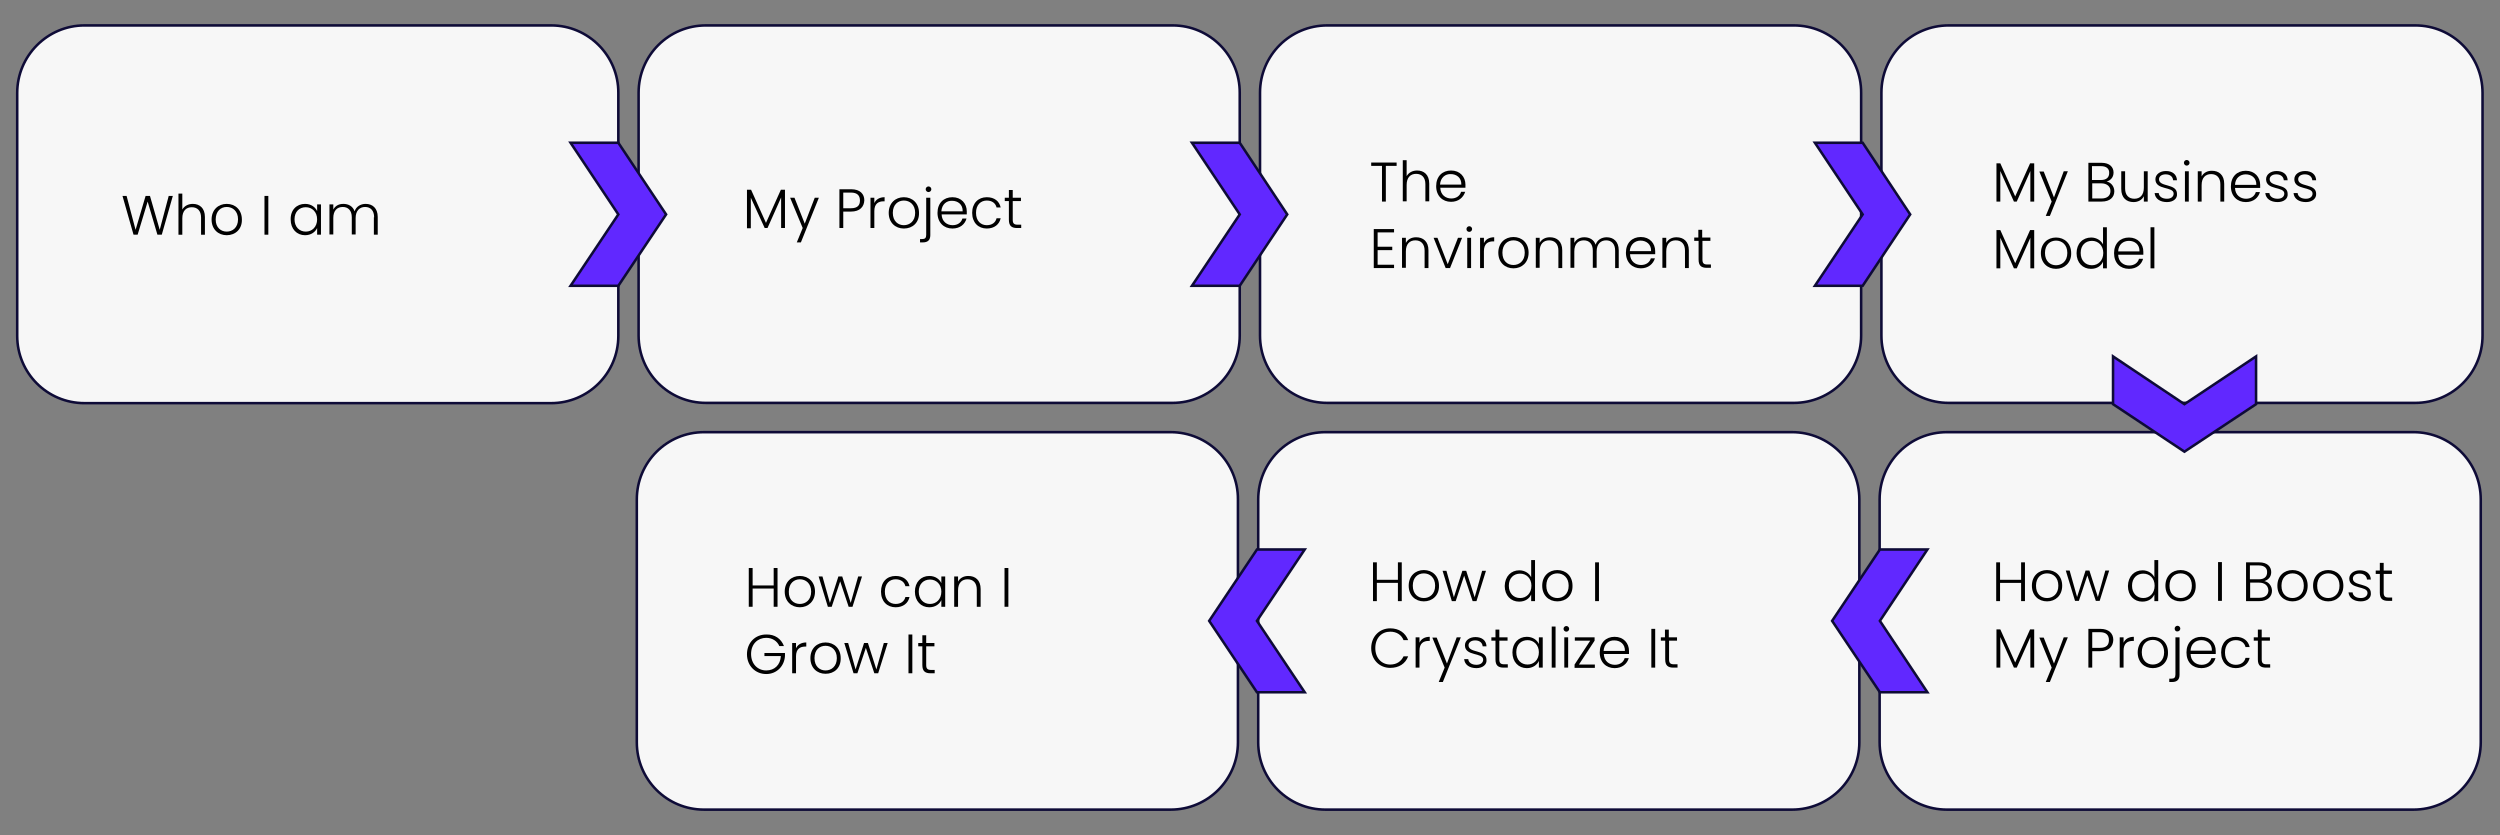 <?xml version="1.0" encoding="utf-8"?>
<!-- Generator: Adobe Illustrator 27.0.1, SVG Export Plug-In . SVG Version: 6.00 Build 0)  -->
<svg version="1.1" id="Layer_1" xmlns="http://www.w3.org/2000/svg" xmlns:xlink="http://www.w3.org/1999/xlink" x="0px" y="0px"
	 viewBox="0 0 973.6 325.3" style="enable-background:new 0 0 973.6 325.3;" xml:space="preserve">
<rect x="0" y="0" width="973.6" height="325.3" fill="#808080" stroke="none"/>
<style type="text/css">
	.st0{fill:#F7F7F7;stroke:#0E0B37;stroke-miterlimit:10;}
	.st1{fill:#6128FF;stroke:#0E0B37;stroke-miterlimit:10;}
</style>
<path class="st0" d="M214.7,9.9H32.9C18.5,9.9,6.7,21.7,6.7,36.2v94.6c0,14.5,11.7,26.2,26.2,26.2h181.7c14.5,0,26.2-11.7,26.2-26.2
	V36.2C240.9,21.7,229.1,9.9,214.7,9.9z"/>
<path class="st0" d="M456.7,9.9H274.9c-14.5,0-26.2,11.7-26.2,26.2v94.6c0,14.5,11.7,26.2,26.2,26.2h181.7
	c14.5,0,26.2-11.7,26.2-26.2V36.2C482.9,21.7,471.1,9.9,456.7,9.9z"/>
<path class="st0" d="M698.6,9.9H516.9c-14.5,0-26.2,11.7-26.2,26.2v94.6c0,14.5,11.7,26.2,26.2,26.2h181.7
	c14.5,0,26.2-11.7,26.2-26.2V36.2C724.9,21.7,713.1,9.9,698.6,9.9z"/>
<path class="st0" d="M940.6,9.9H758.9c-14.5,0-26.2,11.7-26.2,26.2v94.6c0,14.5,11.7,26.2,26.2,26.2h181.7
	c14.5,0,26.2-11.7,26.2-26.2V36.2C966.8,21.7,955.1,9.9,940.6,9.9z"/>
<path class="st0" d="M939.9,168.3H758.2c-14.5,0-26.2,11.7-26.2,26.2v94.6c0,14.5,11.7,26.2,26.2,26.2h181.7
	c14.5,0,26.2-11.7,26.2-26.2v-94.6C966.1,180,954.4,168.3,939.9,168.3z"/>
<g>
	<path d="M47.7,76.3h1.6l3.5,13.2l3.9-13.2h1.7l3.8,13.2l3.5-13.2h1.6l-4.3,15.1h-1.7l-3.8-12.9l-3.9,12.9l-1.6,0L47.7,76.3z"/>
	<path d="M69.5,75.4H71v6.2c0.8-1.4,2.3-2.2,4.1-2.2c2.6,0,4.7,1.6,4.7,5.1v6.9h-1.5v-6.7c0-2.6-1.4-4-3.6-4c-2.2,0-3.7,1.4-3.7,4.3
		v6.4h-1.5V75.4z"/>
	<path d="M88.3,91.6c-3.3,0-5.9-2.3-5.9-6.1c0-3.8,2.6-6.1,5.9-6.1c3.3,0,5.9,2.3,5.9,6.1C94.3,89.2,91.7,91.6,88.3,91.6z
		 M88.3,90.2c2.2,0,4.4-1.5,4.4-4.8c0-3.2-2.1-4.8-4.4-4.8S84,82.2,84,85.5C84,88.7,86.1,90.2,88.3,90.2z"/>
	<path d="M103,76.3h1.5v15.1H103V76.3z"/>
	<path d="M118.8,79.4c2.4,0,4,1.3,4.7,2.8v-2.6h1.5v11.8h-1.5v-2.6c-0.7,1.5-2.3,2.8-4.7,2.8c-3.2,0-5.6-2.4-5.6-6.1
		C113.1,81.8,115.5,79.4,118.8,79.4z M119.1,80.7c-2.5,0-4.4,1.7-4.4,4.7c0,3,1.9,4.8,4.4,4.8c2.4,0,4.4-1.8,4.4-4.8
		C123.5,82.5,121.5,80.7,119.1,80.7z"/>
	<path d="M145.7,84.6c0-2.6-1.4-4-3.5-4c-2.1,0-3.7,1.4-3.7,4.3v6.4h-1.5v-6.7c0-2.6-1.4-4-3.5-4c-2.2,0-3.7,1.4-3.7,4.3v6.4h-1.5
		V79.6h1.5v2c0.8-1.5,2.2-2.2,3.9-2.2c2,0,3.7,0.9,4.4,2.9c0.6-1.9,2.4-2.9,4.3-2.9c2.6,0,4.7,1.6,4.7,5.1v6.9h-1.5V84.6z"/>
</g>
<g>
	<path d="M290.9,73.9h1.6l5.8,12.9l5.8-12.9h1.6v14.9h-1.5V76.9l-5.3,11.9h-1.1L292.4,77v11.9h-1.5V73.9z"/>
	<path d="M317.3,77h1.6l-7,17.4h-1.6l2.3-5.6L307.7,77h1.7l4,10.1L317.3,77z"/>
	<path d="M331.4,82.4h-3v6.4h-1.5V73.7h4.6c3.5,0,5.1,1.9,5.1,4.3C336.5,80.5,334.9,82.4,331.4,82.4z M331.4,81.1
		c2.6,0,3.5-1.2,3.5-3c0-1.9-1-3.1-3.5-3.1h-3v6.1H331.4z"/>
	<path d="M340.5,88.8H339V77h1.5v2.1c0.6-1.4,2-2.3,4-2.3v1.6h-0.4c-2,0-3.6,0.9-3.6,3.8V88.8z"/>
	<path d="M352,89c-3.3,0-5.9-2.3-5.9-6.1c0-3.8,2.6-6.1,5.9-6.1c3.3,0,5.9,2.3,5.9,6.1C358,86.7,355.4,89,352,89z M352,87.7
		c2.2,0,4.4-1.5,4.4-4.8c0-3.2-2.1-4.8-4.4-4.8c-2.2,0-4.3,1.5-4.3,4.8C347.7,86.2,349.8,87.7,352,87.7z"/>
	<path d="M362.3,77v14.6c0,1.9-1,2.8-2.9,2.8h-1.1v-1.3h0.8c1.1,0,1.6-0.4,1.6-1.6V77H362.3z M360.5,73.7c0-0.6,0.5-1.1,1.1-1.1
		s1.1,0.5,1.1,1.1c0,0.6-0.5,1.1-1.1,1.1S360.5,74.3,360.5,73.7z"/>
	<path d="M370.9,89c-3.3,0-5.8-2.3-5.8-6.1c0-3.8,2.4-6.1,5.8-6.1c3.5,0,5.6,2.5,5.6,5.5c0,0.5,0,0.8,0,1.2h-9.8
		c0.1,2.8,2.1,4.2,4.3,4.2c2,0,3.4-1.1,3.8-2.6h1.6C375.8,87.3,373.9,89,370.9,89z M366.6,82.3h8.3c0.1-2.7-1.9-4.1-4.1-4.1
		C368.7,78.1,366.8,79.5,366.6,82.3z"/>
	<path d="M384.3,76.8c3,0,4.9,1.6,5.4,4h-1.6c-0.4-1.7-1.8-2.7-3.8-2.7c-2.3,0-4.2,1.6-4.2,4.8c0,3.2,1.9,4.8,4.2,4.8
		c2,0,3.4-1,3.8-2.7h1.6c-0.5,2.4-2.5,4-5.4,4c-3.3,0-5.7-2.3-5.7-6.1S381,76.8,384.3,76.8z"/>
	<path d="M392.9,78.3h-1.6V77h1.6v-3h1.5v3h3.2v1.3h-3.2v7.3c0,1.4,0.5,1.9,1.9,1.9h1.4v1.3h-1.6c-2.1,0-3.2-0.8-3.2-3.2V78.3z"/>
</g>
<g>
	<path d="M534,63.3h9.9v1.3h-4.2v13.9h-1.5V64.6H534V63.3z"/>
	<path d="M546.3,62.4h1.5v6.2c0.8-1.4,2.3-2.2,4.1-2.2c2.6,0,4.7,1.6,4.7,5.1v6.9h-1.5v-6.7c0-2.6-1.4-4-3.6-4
		c-2.2,0-3.7,1.4-3.7,4.3v6.4h-1.5V62.4z"/>
	<path d="M565.1,78.6c-3.3,0-5.8-2.3-5.8-6.1c0-3.8,2.4-6.1,5.8-6.1c3.5,0,5.6,2.5,5.6,5.5c0,0.5,0,0.8,0,1.2h-9.8
		c0.1,2.8,2.1,4.2,4.3,4.2c2,0,3.4-1.1,3.8-2.6h1.6C569.9,76.9,568,78.6,565.1,78.6z M560.8,71.9h8.3c0.1-2.7-1.9-4.1-4.1-4.1
		C562.9,67.7,561,69.1,560.8,71.9z"/>
	<path d="M542.9,90.5h-6.4v5.6h5.7v1.3h-5.7v5.7h6.4v1.3h-7.9V89.2h7.9V90.5z"/>
	<path d="M554.8,97.6c0-2.6-1.4-4-3.6-4c-2.2,0-3.7,1.4-3.7,4.3v6.4h-1.5V92.6h1.5v2c0.8-1.5,2.3-2.2,4-2.2c2.7,0,4.8,1.6,4.8,5.1
		v6.9h-1.5V97.6z"/>
	<path d="M559.8,92.6l4,10.3l4-10.3h1.6l-4.7,11.8h-1.7l-4.7-11.8H559.8z"/>
	<path d="M571.1,89.2c0-0.6,0.5-1.1,1.1-1.1s1.1,0.5,1.1,1.1c0,0.6-0.5,1.1-1.1,1.1S571.1,89.9,571.1,89.2z M571.4,92.6h1.5v11.8
		h-1.5V92.6z"/>
	<path d="M577.9,104.4h-1.5V92.6h1.5v2.1c0.6-1.4,2-2.3,4-2.3v1.6h-0.4c-2,0-3.6,0.9-3.6,3.8V104.4z"/>
	<path d="M589.4,104.5c-3.3,0-5.9-2.3-5.9-6.1c0-3.8,2.6-6.1,5.9-6.1c3.3,0,5.9,2.3,5.9,6.1C595.3,102.2,592.7,104.5,589.4,104.5z
		 M589.4,103.2c2.2,0,4.4-1.5,4.4-4.8c0-3.2-2.1-4.8-4.4-4.8c-2.2,0-4.3,1.5-4.3,4.8C585.1,101.7,587.1,103.2,589.4,103.2z"/>
	<path d="M606.9,97.6c0-2.6-1.4-4-3.6-4c-2.2,0-3.7,1.4-3.7,4.3v6.4h-1.5V92.6h1.5v2c0.8-1.5,2.3-2.2,4-2.2c2.7,0,4.8,1.6,4.8,5.1
		v6.9h-1.5V97.6z"/>
	<path d="M629,97.6c0-2.6-1.4-4-3.5-4c-2.1,0-3.7,1.4-3.7,4.3v6.4h-1.5v-6.7c0-2.6-1.4-4-3.5-4c-2.2,0-3.7,1.4-3.7,4.3v6.4h-1.5
		V92.6h1.5v2c0.8-1.5,2.2-2.2,3.9-2.2c2,0,3.7,0.9,4.4,2.9c0.6-1.9,2.4-2.9,4.3-2.9c2.6,0,4.7,1.6,4.7,5.1v6.9H629V97.6z"/>
	<path d="M639,104.5c-3.3,0-5.8-2.3-5.8-6.1c0-3.8,2.4-6.1,5.8-6.1c3.5,0,5.6,2.5,5.6,5.5c0,0.5,0,0.8,0,1.2h-9.8
		c0.1,2.8,2.1,4.2,4.3,4.2c2,0,3.4-1.1,3.8-2.6h1.6C643.8,102.8,641.9,104.5,639,104.5z M634.7,97.8h8.3c0.1-2.7-1.9-4.1-4.1-4.1
		C636.8,93.7,634.9,95.1,634.7,97.8z"/>
	<path d="M656.2,97.6c0-2.6-1.4-4-3.6-4c-2.2,0-3.7,1.4-3.7,4.3v6.4h-1.5V92.6h1.5v2c0.8-1.5,2.3-2.2,4-2.2c2.7,0,4.8,1.6,4.8,5.1
		v6.9h-1.5V97.6z"/>
	<path d="M661.4,93.8h-1.6v-1.3h1.6v-3h1.5v3h3.2v1.3H663v7.3c0,1.4,0.5,1.9,1.9,1.9h1.4v1.3h-1.6c-2.1,0-3.2-0.8-3.2-3.2V93.8z"/>
</g>
<g>
	<path d="M777.4,63.6h1.6l5.8,12.9l5.8-12.9h1.6v14.9h-1.5V66.6l-5.3,11.9h-1.1l-5.3-11.9v11.9h-1.5V63.6z"/>
	<path d="M803.7,66.7h1.6l-7,17.4h-1.6l2.3-5.6l-4.8-11.7h1.7l4,10.1L803.7,66.7z"/>
	<path d="M818.5,78.5h-5.2V63.4h5.1c3.2,0,4.7,1.7,4.7,3.8c0,2-1.3,3.1-2.7,3.5c1.7,0.3,3,1.9,3,3.8
		C823.4,76.8,821.7,78.5,818.5,78.5z M818.2,64.7h-3.5v5.4h3.5c2.1,0,3.2-1,3.2-2.7C821.5,65.8,820.4,64.7,818.2,64.7z M818.3,71.4
		h-3.5v5.9h3.6c2.2,0,3.5-1.1,3.5-2.9S820.5,71.4,818.3,71.4z"/>
	<path d="M836.4,78.5h-1.5v-2.1c-0.7,1.5-2.3,2.3-4,2.3c-2.7,0-4.8-1.6-4.8-5.1v-6.9h1.5v6.7c0,2.6,1.4,4,3.6,4
		c2.2,0,3.7-1.4,3.7-4.3v-6.4h1.5V78.5z"/>
	<path d="M843.9,78.7c-2.7,0-4.6-1.3-4.8-3.5h1.6c0.1,1.3,1.3,2.2,3.2,2.2c1.7,0,2.6-0.9,2.6-2c0-2.9-7.1-1.2-7.1-5.6
		c0-1.8,1.7-3.2,4.1-3.2c2.5,0,4.2,1.3,4.3,3.6h-1.5c-0.1-1.3-1.1-2.3-2.9-2.3c-1.6,0-2.6,0.8-2.6,1.9c0,3.2,7,1.5,7,5.7
		C848,77.3,846.4,78.7,843.9,78.7z"/>
	<path d="M850.5,63.4c0-0.6,0.5-1.1,1.1-1.1s1.1,0.5,1.1,1.1s-0.5,1.1-1.1,1.1S850.5,64,850.5,63.4z M850.9,66.7h1.5v11.8h-1.5V66.7
		z"/>
	<path d="M864.7,71.8c0-2.6-1.4-4-3.6-4c-2.2,0-3.7,1.4-3.7,4.3v6.4h-1.5V66.7h1.5v2c0.8-1.5,2.3-2.2,4-2.2c2.7,0,4.8,1.6,4.8,5.1
		v6.9h-1.5V71.8z"/>
	<path d="M874.6,78.7c-3.3,0-5.8-2.3-5.8-6.1c0-3.8,2.4-6.1,5.8-6.1c3.5,0,5.6,2.5,5.6,5.5c0,0.5,0,0.8,0,1.2h-9.8
		c0.1,2.8,2.1,4.2,4.3,4.2c2,0,3.4-1.1,3.8-2.6h1.6C879.5,77,877.6,78.7,874.6,78.7z M870.4,72h8.3c0.1-2.7-1.9-4.1-4.1-4.1
		C872.4,67.9,870.5,69.3,870.4,72z"/>
	<path d="M887,78.7c-2.7,0-4.6-1.3-4.8-3.5h1.6c0.1,1.3,1.3,2.2,3.2,2.2c1.7,0,2.6-0.9,2.6-2c0-2.9-7.1-1.2-7.1-5.6
		c0-1.8,1.7-3.2,4.1-3.2c2.5,0,4.2,1.3,4.3,3.6h-1.5c-0.1-1.3-1.1-2.3-2.9-2.3c-1.6,0-2.6,0.8-2.6,1.9c0,3.2,7,1.5,7,5.7
		C891.1,77.3,889.5,78.7,887,78.7z"/>
	<path d="M898,78.7c-2.7,0-4.6-1.3-4.8-3.5h1.6c0.1,1.3,1.3,2.2,3.2,2.2c1.7,0,2.6-0.9,2.6-2c0-2.9-7.1-1.2-7.1-5.6
		c0-1.8,1.7-3.2,4.2-3.2c2.5,0,4.2,1.3,4.3,3.6h-1.5c-0.1-1.3-1.1-2.3-2.9-2.3c-1.6,0-2.6,0.8-2.6,1.9c0,3.2,7,1.5,7,5.7
		C902.1,77.3,900.5,78.7,898,78.7z"/>
	<path d="M777.4,89.6h1.6l5.8,12.9l5.8-12.9h1.6v14.9h-1.5V92.6l-5.3,11.9h-1.1l-5.3-11.9v11.9h-1.5V89.6z"/>
	<path d="M800.7,104.7c-3.3,0-5.9-2.3-5.9-6.1c0-3.8,2.6-6.1,5.9-6.1c3.3,0,5.9,2.3,5.9,6.1C806.7,102.3,804,104.7,800.7,104.7z
		 M800.7,103.3c2.2,0,4.4-1.5,4.4-4.8c0-3.2-2.1-4.8-4.4-4.8c-2.2,0-4.3,1.5-4.3,4.8C796.4,101.8,798.5,103.3,800.7,103.3z"/>
	<path d="M814.4,92.5c2.1,0,3.9,1.2,4.6,2.7v-6.7h1.5v16h-1.5v-2.6c-0.7,1.6-2.3,2.8-4.7,2.8c-3.2,0-5.6-2.4-5.6-6.1
		C808.7,94.9,811.1,92.5,814.4,92.5z M814.7,93.8c-2.5,0-4.4,1.7-4.4,4.7c0,3,1.9,4.8,4.4,4.8c2.4,0,4.4-1.8,4.4-4.8
		C819.1,95.6,817.1,93.8,814.7,93.8z"/>
	<path d="M829.1,104.7c-3.4,0-5.8-2.3-5.8-6.1c0-3.8,2.4-6.1,5.8-6.1c3.5,0,5.6,2.5,5.6,5.5c0,0.5,0,0.8,0,1.2h-9.8
		c0.1,2.8,2.1,4.2,4.3,4.2c2,0,3.4-1.1,3.8-2.6h1.6C834,103,832.1,104.7,829.1,104.7z M824.9,97.9h8.3c0.1-2.7-1.9-4.1-4.1-4.1
		C826.9,93.8,825,95.2,824.9,97.9z"/>
	<path d="M837.5,88.5h1.5v16h-1.5V88.5z"/>
</g>
<g>
	<path d="M787.1,227h-8.2v7.1h-1.5v-15.1h1.5v6.8h8.2v-6.8h1.5v15.1h-1.5V227z"/>
	<path d="M797.2,234.2c-3.3,0-5.9-2.3-5.9-6.1c0-3.8,2.6-6.1,5.9-6.1c3.3,0,5.9,2.3,5.9,6.1C803.1,231.9,800.5,234.2,797.2,234.2z
		 M797.2,232.9c2.2,0,4.4-1.5,4.4-4.8s-2.1-4.8-4.4-4.8c-2.2,0-4.3,1.5-4.3,4.8S794.9,232.9,797.2,232.9z"/>
	<path d="M804.5,222.2h1.5l2.9,10.3l3.3-10.3h1.5l3.3,10.3l2.9-10.3h1.5l-3.7,11.8h-1.5l-3.3-9.9l-3.3,9.9h-1.5L804.5,222.2z"/>
	<path d="M834.4,222.1c2.1,0,3.9,1.2,4.6,2.7v-6.7h1.5v16h-1.5v-2.6c-0.7,1.6-2.3,2.8-4.7,2.8c-3.2,0-5.6-2.4-5.6-6.1
		C828.8,224.4,831.2,222.1,834.4,222.1z M834.7,223.4c-2.5,0-4.4,1.7-4.4,4.7c0,3,1.9,4.8,4.4,4.8c2.4,0,4.4-1.8,4.4-4.8
		S837.1,223.4,834.7,223.4z"/>
	<path d="M849.2,234.2c-3.3,0-5.9-2.3-5.9-6.1c0-3.8,2.6-6.1,5.9-6.1c3.3,0,5.9,2.3,5.9,6.1C855.2,231.9,852.5,234.2,849.2,234.2z
		 M849.2,232.9c2.2,0,4.4-1.5,4.4-4.8s-2.1-4.8-4.4-4.8s-4.3,1.5-4.3,4.8S847,232.9,849.2,232.9z"/>
	<path d="M863.8,218.9h1.5v15.1h-1.5V218.9z"/>
	<path d="M879.9,234.1h-5.2v-15.1h5.1c3.2,0,4.7,1.7,4.7,3.8c0,2-1.3,3.1-2.7,3.5c1.7,0.3,3,1.9,3,3.8
		C884.8,232.3,883.1,234.1,879.9,234.1z M879.7,220.2h-3.5v5.4h3.5c2.1,0,3.2-1,3.2-2.7C883,221.3,881.9,220.2,879.7,220.2z
		 M879.8,226.9h-3.5v5.9h3.6c2.2,0,3.5-1.1,3.5-2.9C883.3,228,881.9,226.9,879.8,226.9z"/>
	<path d="M892.8,234.2c-3.3,0-5.9-2.3-5.9-6.1c0-3.8,2.6-6.1,5.9-6.1c3.3,0,5.9,2.3,5.9,6.1C898.7,231.9,896.1,234.2,892.8,234.2z
		 M892.8,232.9c2.2,0,4.4-1.5,4.4-4.8s-2.1-4.8-4.4-4.8c-2.2,0-4.3,1.5-4.3,4.8S890.5,232.9,892.8,232.9z"/>
	<path d="M906.7,234.2c-3.3,0-5.9-2.3-5.9-6.1c0-3.8,2.6-6.1,5.9-6.1c3.3,0,5.9,2.3,5.9,6.1C912.6,231.9,910,234.2,906.7,234.2z
		 M906.7,232.9c2.2,0,4.4-1.5,4.4-4.8s-2.1-4.8-4.4-4.8c-2.2,0-4.3,1.5-4.3,4.8S904.4,232.9,906.7,232.9z"/>
	<path d="M919.4,234.2c-2.7,0-4.6-1.3-4.8-3.5h1.6c0.1,1.3,1.3,2.2,3.2,2.2c1.7,0,2.6-0.9,2.6-2c0-2.9-7.1-1.2-7.1-5.6
		c0-1.8,1.7-3.2,4.1-3.2c2.5,0,4.2,1.3,4.3,3.6h-1.5c-0.1-1.3-1.1-2.3-2.9-2.3c-1.6,0-2.6,0.8-2.6,1.9c0,3.2,7,1.5,7,5.7
		C923.5,232.8,921.9,234.2,919.4,234.2z"/>
	<path d="M926.8,223.5h-1.6v-1.3h1.6v-3h1.5v3h3.2v1.3h-3.2v7.3c0,1.4,0.5,1.9,1.9,1.9h1.4v1.3H930c-2.1,0-3.2-0.8-3.2-3.2V223.5z"
		/>
	<path d="M777.4,245.1h1.6l5.8,12.9l5.8-12.9h1.6V260h-1.5v-11.9l-5.3,11.9h-1.1l-5.3-11.9V260h-1.5V245.1z"/>
	<path d="M803.7,248.2h1.6l-7,17.4h-1.6l2.3-5.6l-4.8-11.7h1.7l4,10.1L803.7,248.2z"/>
	<path d="M817.8,253.6h-3v6.4h-1.5v-15.1h4.6c3.5,0,5.1,1.9,5.1,4.3C822.9,251.7,821.4,253.6,817.8,253.6z M817.8,252.3
		c2.6,0,3.5-1.2,3.5-3c0-1.9-1-3.1-3.5-3.1h-3v6.1H817.8z"/>
	<path d="M827,260h-1.5v-11.8h1.5v2.1c0.6-1.4,2-2.3,4-2.3v1.6h-0.4c-2,0-3.6,0.9-3.6,3.8V260z"/>
	<path d="M838.4,260.2c-3.3,0-5.9-2.3-5.9-6.1c0-3.8,2.6-6.1,5.9-6.1c3.3,0,5.9,2.3,5.9,6.1C844.4,257.8,841.8,260.2,838.4,260.2z
		 M838.4,258.8c2.2,0,4.4-1.5,4.4-4.8c0-3.2-2.1-4.8-4.4-4.8s-4.3,1.5-4.3,4.8C834.1,257.3,836.2,258.8,838.4,258.8z"/>
	<path d="M848.8,248.2v14.6c0,1.9-1,2.8-2.9,2.8h-1.1v-1.3h0.8c1.1,0,1.6-0.4,1.6-1.6v-14.5H848.8z M846.9,244.8
		c0-0.6,0.5-1.1,1.1-1.1c0.6,0,1.1,0.5,1.1,1.1s-0.5,1.1-1.1,1.1C847.4,246,846.9,245.5,846.9,244.8z"/>
	<path d="M857.3,260.2c-3.4,0-5.8-2.3-5.8-6.1c0-3.8,2.4-6.1,5.8-6.1c3.5,0,5.6,2.5,5.6,5.5c0,0.5,0,0.8,0,1.2h-9.8
		c0.1,2.8,2.1,4.2,4.3,4.2c2,0,3.4-1.1,3.8-2.6h1.6C862.2,258.5,860.3,260.2,857.3,260.2z M853.1,253.4h8.3c0.1-2.7-1.9-4.1-4.1-4.1
		C855.1,249.3,853.2,250.7,853.1,253.4z"/>
	<path d="M870.7,248c3,0,4.9,1.6,5.4,4h-1.6c-0.4-1.7-1.8-2.7-3.8-2.7c-2.3,0-4.2,1.6-4.2,4.8s1.9,4.8,4.2,4.8c2,0,3.4-1,3.8-2.7
		h1.6c-0.5,2.4-2.5,4-5.4,4c-3.3,0-5.7-2.3-5.7-6.1S867.4,248,870.7,248z"/>
	<path d="M879.3,249.5h-1.6v-1.3h1.6v-3h1.5v3h3.2v1.3h-3.2v7.3c0,1.4,0.5,1.9,1.9,1.9h1.4v1.3h-1.6c-2.1,0-3.2-0.8-3.2-3.2V249.5z"
		/>
</g>
<path class="st0" d="M697.9,168.3H516.2c-14.5,0-26.2,11.7-26.2,26.2v94.6c0,14.5,11.7,26.2,26.2,26.2h181.7
	c14.5,0,26.2-11.7,26.2-26.2v-94.6C724.1,180,712.4,168.3,697.9,168.3z"/>
<g>
	<path d="M544.4,227h-8.2v7.1h-1.5V219h1.5v6.8h8.2V219h1.5v15.1h-1.5V227z"/>
	<path d="M554.5,234.2c-3.3,0-5.9-2.3-5.9-6.1c0-3.8,2.6-6.1,5.9-6.1c3.3,0,5.9,2.3,5.9,6.1C560.5,231.9,557.8,234.2,554.5,234.2z
		 M554.5,232.9c2.2,0,4.4-1.5,4.4-4.8c0-3.2-2.1-4.8-4.4-4.8s-4.3,1.5-4.3,4.8C550.2,231.4,552.3,232.9,554.5,232.9z"/>
	<path d="M561.8,222.3h1.5l2.9,10.3l3.3-10.3h1.5l3.3,10.3l2.9-10.3h1.5l-3.7,11.8h-1.5l-3.3-9.9l-3.3,9.9h-1.5L561.8,222.3z"/>
	<path d="M591.7,222.1c2.1,0,3.9,1.2,4.6,2.7v-6.7h1.5v16h-1.5v-2.6c-0.7,1.6-2.3,2.8-4.7,2.8c-3.2,0-5.6-2.4-5.6-6.1
		C586.1,224.4,588.5,222.1,591.7,222.1z M592,223.4c-2.5,0-4.4,1.7-4.4,4.7c0,3,1.9,4.8,4.4,4.8c2.4,0,4.4-1.8,4.4-4.8
		C596.4,225.2,594.4,223.4,592,223.4z"/>
	<path d="M606.5,234.2c-3.3,0-5.9-2.3-5.9-6.1c0-3.8,2.6-6.1,5.9-6.1c3.3,0,5.9,2.3,5.9,6.1C612.5,231.9,609.9,234.2,606.5,234.2z
		 M606.5,232.9c2.2,0,4.4-1.5,4.4-4.8c0-3.2-2.1-4.8-4.4-4.8s-4.3,1.5-4.3,4.8C602.2,231.4,604.3,232.9,606.5,232.9z"/>
	<path d="M621.2,219h1.5v15.1h-1.5V219z"/>
	<path d="M541.4,244.7c3.4,0,5.9,1.7,7,4.6h-1.8c-0.8-2-2.6-3.3-5.2-3.3c-3.3,0-5.8,2.4-5.8,6.4c0,3.9,2.5,6.4,5.8,6.4
		c2.6,0,4.3-1.3,5.2-3.2h1.8c-1.1,2.9-3.6,4.5-7,4.5c-4.2,0-7.4-3.2-7.4-7.7C534,247.9,537.2,244.7,541.4,244.7z"/>
	<path d="M552.8,260h-1.5v-11.8h1.5v2.1c0.6-1.4,2-2.3,4-2.3v1.6h-0.4c-2,0-3.6,0.9-3.6,3.8V260z"/>
	<path d="M567.3,248.2h1.6l-7,17.4h-1.6l2.3-5.6l-4.8-11.7h1.7l4,10.1L567.3,248.2z"/>
	<path d="M575,260.2c-2.7,0-4.6-1.3-4.8-3.5h1.6c0.1,1.3,1.3,2.2,3.2,2.2c1.7,0,2.6-0.9,2.6-2c0-2.9-7.1-1.2-7.1-5.6
		c0-1.8,1.7-3.2,4.1-3.2c2.5,0,4.2,1.3,4.3,3.6h-1.5c-0.1-1.3-1.1-2.3-2.9-2.3c-1.6,0-2.6,0.8-2.6,1.9c0,3.2,7,1.5,7,5.7
		C579.1,258.8,577.4,260.2,575,260.2z"/>
	<path d="M582.4,249.5h-1.6v-1.3h1.6v-3h1.5v3h3.2v1.3h-3.2v7.3c0,1.4,0.5,1.9,1.9,1.9h1.4v1.3h-1.6c-2.1,0-3.2-0.8-3.2-3.2V249.5z"
		/>
	<path d="M594.6,248c2.4,0,4,1.3,4.7,2.8v-2.6h1.5V260h-1.5v-2.6c-0.7,1.5-2.3,2.8-4.7,2.8c-3.2,0-5.6-2.4-5.6-6.1
		C589,250.4,591.4,248,594.6,248z M594.9,249.3c-2.5,0-4.4,1.7-4.4,4.7c0,3,1.9,4.8,4.4,4.8c2.4,0,4.4-1.8,4.4-4.8
		C599.3,251.2,597.3,249.3,594.9,249.3z"/>
	<path d="M604.3,244h1.5v16h-1.5V244z"/>
	<path d="M608.9,244.9c0-0.6,0.5-1.1,1.1-1.1s1.1,0.5,1.1,1.1s-0.5,1.1-1.1,1.1S608.9,245.5,608.9,244.9z M609.2,248.2h1.5V260h-1.5
		V248.2z"/>
	<path d="M621,249.5l-6.1,9.3h6.2v1.3h-7.9v-1.3l6.1-9.3h-6v-1.3h7.7V249.5z"/>
	<path d="M628.8,260.2c-3.3,0-5.8-2.3-5.8-6.1c0-3.8,2.4-6.1,5.8-6.1c3.5,0,5.6,2.5,5.6,5.5c0,0.5,0,0.8,0,1.2h-9.8
		c0.1,2.8,2.1,4.2,4.3,4.2c2,0,3.4-1.1,3.8-2.6h1.6C633.7,258.5,631.7,260.2,628.8,260.2z M624.5,253.5h8.3c0.1-2.7-1.9-4.1-4.1-4.1
		C626.6,249.3,624.7,250.7,624.5,253.5z"/>
	<path d="M643.1,244.9h1.5V260h-1.5V244.9z"/>
	<path d="M648.4,249.5h-1.6v-1.3h1.6v-3h1.5v3h3.2v1.3H650v7.3c0,1.4,0.5,1.9,1.9,1.9h1.4v1.3h-1.6c-2.1,0-3.2-0.8-3.2-3.2V249.5z"
		/>
</g>
<path class="st0" d="M455.9,168.3H274.2c-14.5,0-26.2,11.7-26.2,26.2v94.6c0,14.5,11.7,26.2,26.2,26.2h181.7
	c14.5,0,26.2-11.7,26.2-26.2v-94.6C482.2,180,470.4,168.3,455.9,168.3z"/>
<g>
	<path d="M301.3,229.2h-8.2v7.1h-1.5v-15.1h1.5v6.8h8.2v-6.8h1.5v15.1h-1.5V229.2z"/>
	<path d="M311.5,236.5c-3.3,0-5.9-2.3-5.9-6.1c0-3.8,2.6-6.1,5.9-6.1c3.3,0,5.9,2.3,5.9,6.1C317.4,234.1,314.8,236.5,311.5,236.5z
		 M311.5,235.2c2.2,0,4.4-1.5,4.4-4.8c0-3.2-2.1-4.8-4.4-4.8c-2.2,0-4.3,1.5-4.3,4.8C307.1,233.6,309.2,235.2,311.5,235.2z"/>
	<path d="M318.8,224.5h1.5l2.9,10.3l3.3-10.3h1.5l3.3,10.3l2.9-10.3h1.5l-3.7,11.8h-1.5l-3.3-9.9l-3.3,9.9h-1.5L318.8,224.5z"/>
	<path d="M348.8,224.3c3,0,4.9,1.6,5.4,4h-1.6c-0.4-1.7-1.8-2.7-3.8-2.7c-2.3,0-4.2,1.6-4.2,4.8c0,3.2,1.9,4.8,4.2,4.8
		c2,0,3.4-1,3.8-2.7h1.6c-0.5,2.4-2.5,4-5.4,4c-3.3,0-5.7-2.3-5.7-6.1S345.4,224.3,348.8,224.3z"/>
	<path d="M361.9,224.3c2.4,0,4,1.3,4.7,2.8v-2.6h1.5v11.8h-1.5v-2.6c-0.7,1.5-2.3,2.8-4.7,2.8c-3.2,0-5.6-2.4-5.6-6.1
		C356.3,226.7,358.7,224.3,361.9,224.3z M362.2,225.7c-2.5,0-4.4,1.7-4.4,4.7c0,3,1.9,4.8,4.4,4.8c2.4,0,4.4-1.8,4.4-4.8
		C366.6,227.5,364.6,225.7,362.2,225.7z"/>
	<path d="M380.4,229.6c0-2.6-1.4-4-3.6-4c-2.2,0-3.7,1.4-3.7,4.3v6.4h-1.5v-11.8h1.5v2c0.8-1.5,2.3-2.2,4-2.2c2.7,0,4.8,1.6,4.8,5.1
		v6.9h-1.5V229.6z"/>
	<path d="M391.2,221.2h1.5v15.1h-1.5V221.2z"/>
	<path d="M305.3,251.6h-1.8c-0.8-1.9-2.7-3.2-5.1-3.2c-3.3,0-5.9,2.4-5.9,6.3c0,3.9,2.6,6.4,5.9,6.4c3.2,0,5.5-2.1,5.7-5.6h-6.4
		v-1.2h8v1.1c-0.2,4-3.2,7.1-7.3,7.1c-4.2,0-7.5-3.2-7.5-7.7c0-4.5,3.2-7.7,7.5-7.7C301.7,247,304.2,248.7,305.3,251.6z"/>
	<path d="M310,262.2h-1.5v-11.8h1.5v2.1c0.6-1.4,2-2.3,4-2.3v1.6h-0.4c-2,0-3.6,0.9-3.6,3.8V262.2z"/>
	<path d="M321.5,262.4c-3.3,0-5.9-2.3-5.9-6.1c0-3.8,2.6-6.1,5.9-6.1c3.3,0,5.9,2.3,5.9,6.1C327.5,260.1,324.9,262.4,321.5,262.4z
		 M321.5,261.1c2.2,0,4.4-1.5,4.4-4.8c0-3.2-2.1-4.8-4.4-4.8s-4.3,1.5-4.3,4.8C317.2,259.6,319.3,261.1,321.5,261.1z"/>
	<path d="M328.8,250.4h1.5l2.9,10.3l3.3-10.3h1.5l3.3,10.3l2.9-10.3h1.5l-3.7,11.8h-1.5l-3.3-9.9l-3.3,9.9h-1.5L328.8,250.4z"/>
	<path d="M353.8,247.1h1.5v15.1h-1.5V247.1z"/>
	<path d="M359.2,251.7h-1.6v-1.3h1.6v-3h1.5v3h3.2v1.3h-3.2v7.3c0,1.4,0.5,1.9,1.9,1.9h1.4v1.3h-1.6c-2.1,0-3.2-0.8-3.2-3.2V251.7z"
		/>
</g>
<g>
	<polygon class="st1" points="222.2,55.6 240.8,83.5 222.2,111.3 240.8,111.3 259.4,83.5 240.8,55.6 	"/>
</g>
<g>
	<polygon class="st1" points="464.2,55.6 482.8,83.5 464.2,111.3 482.8,111.3 501.3,83.5 482.8,55.6 	"/>
</g>
<g>
	<polygon class="st1" points="706.8,55.6 725.4,83.5 706.8,111.3 725.4,111.3 743.9,83.5 725.4,55.6 	"/>
</g>
<g>
	<polygon class="st1" points="878.6,138.8 850.7,157.4 822.9,138.8 822.9,157.4 850.7,175.9 878.6,157.4 	"/>
</g>
<g>
	<polygon class="st1" points="750.6,269.6 732.1,241.8 750.6,214 732.1,214 713.5,241.8 732.1,269.6 	"/>
</g>
<g>
	<polygon class="st1" points="508.1,269.6 489.5,241.8 508.1,214 489.5,214 470.9,241.8 489.5,269.6 	"/>
</g>
</svg>

